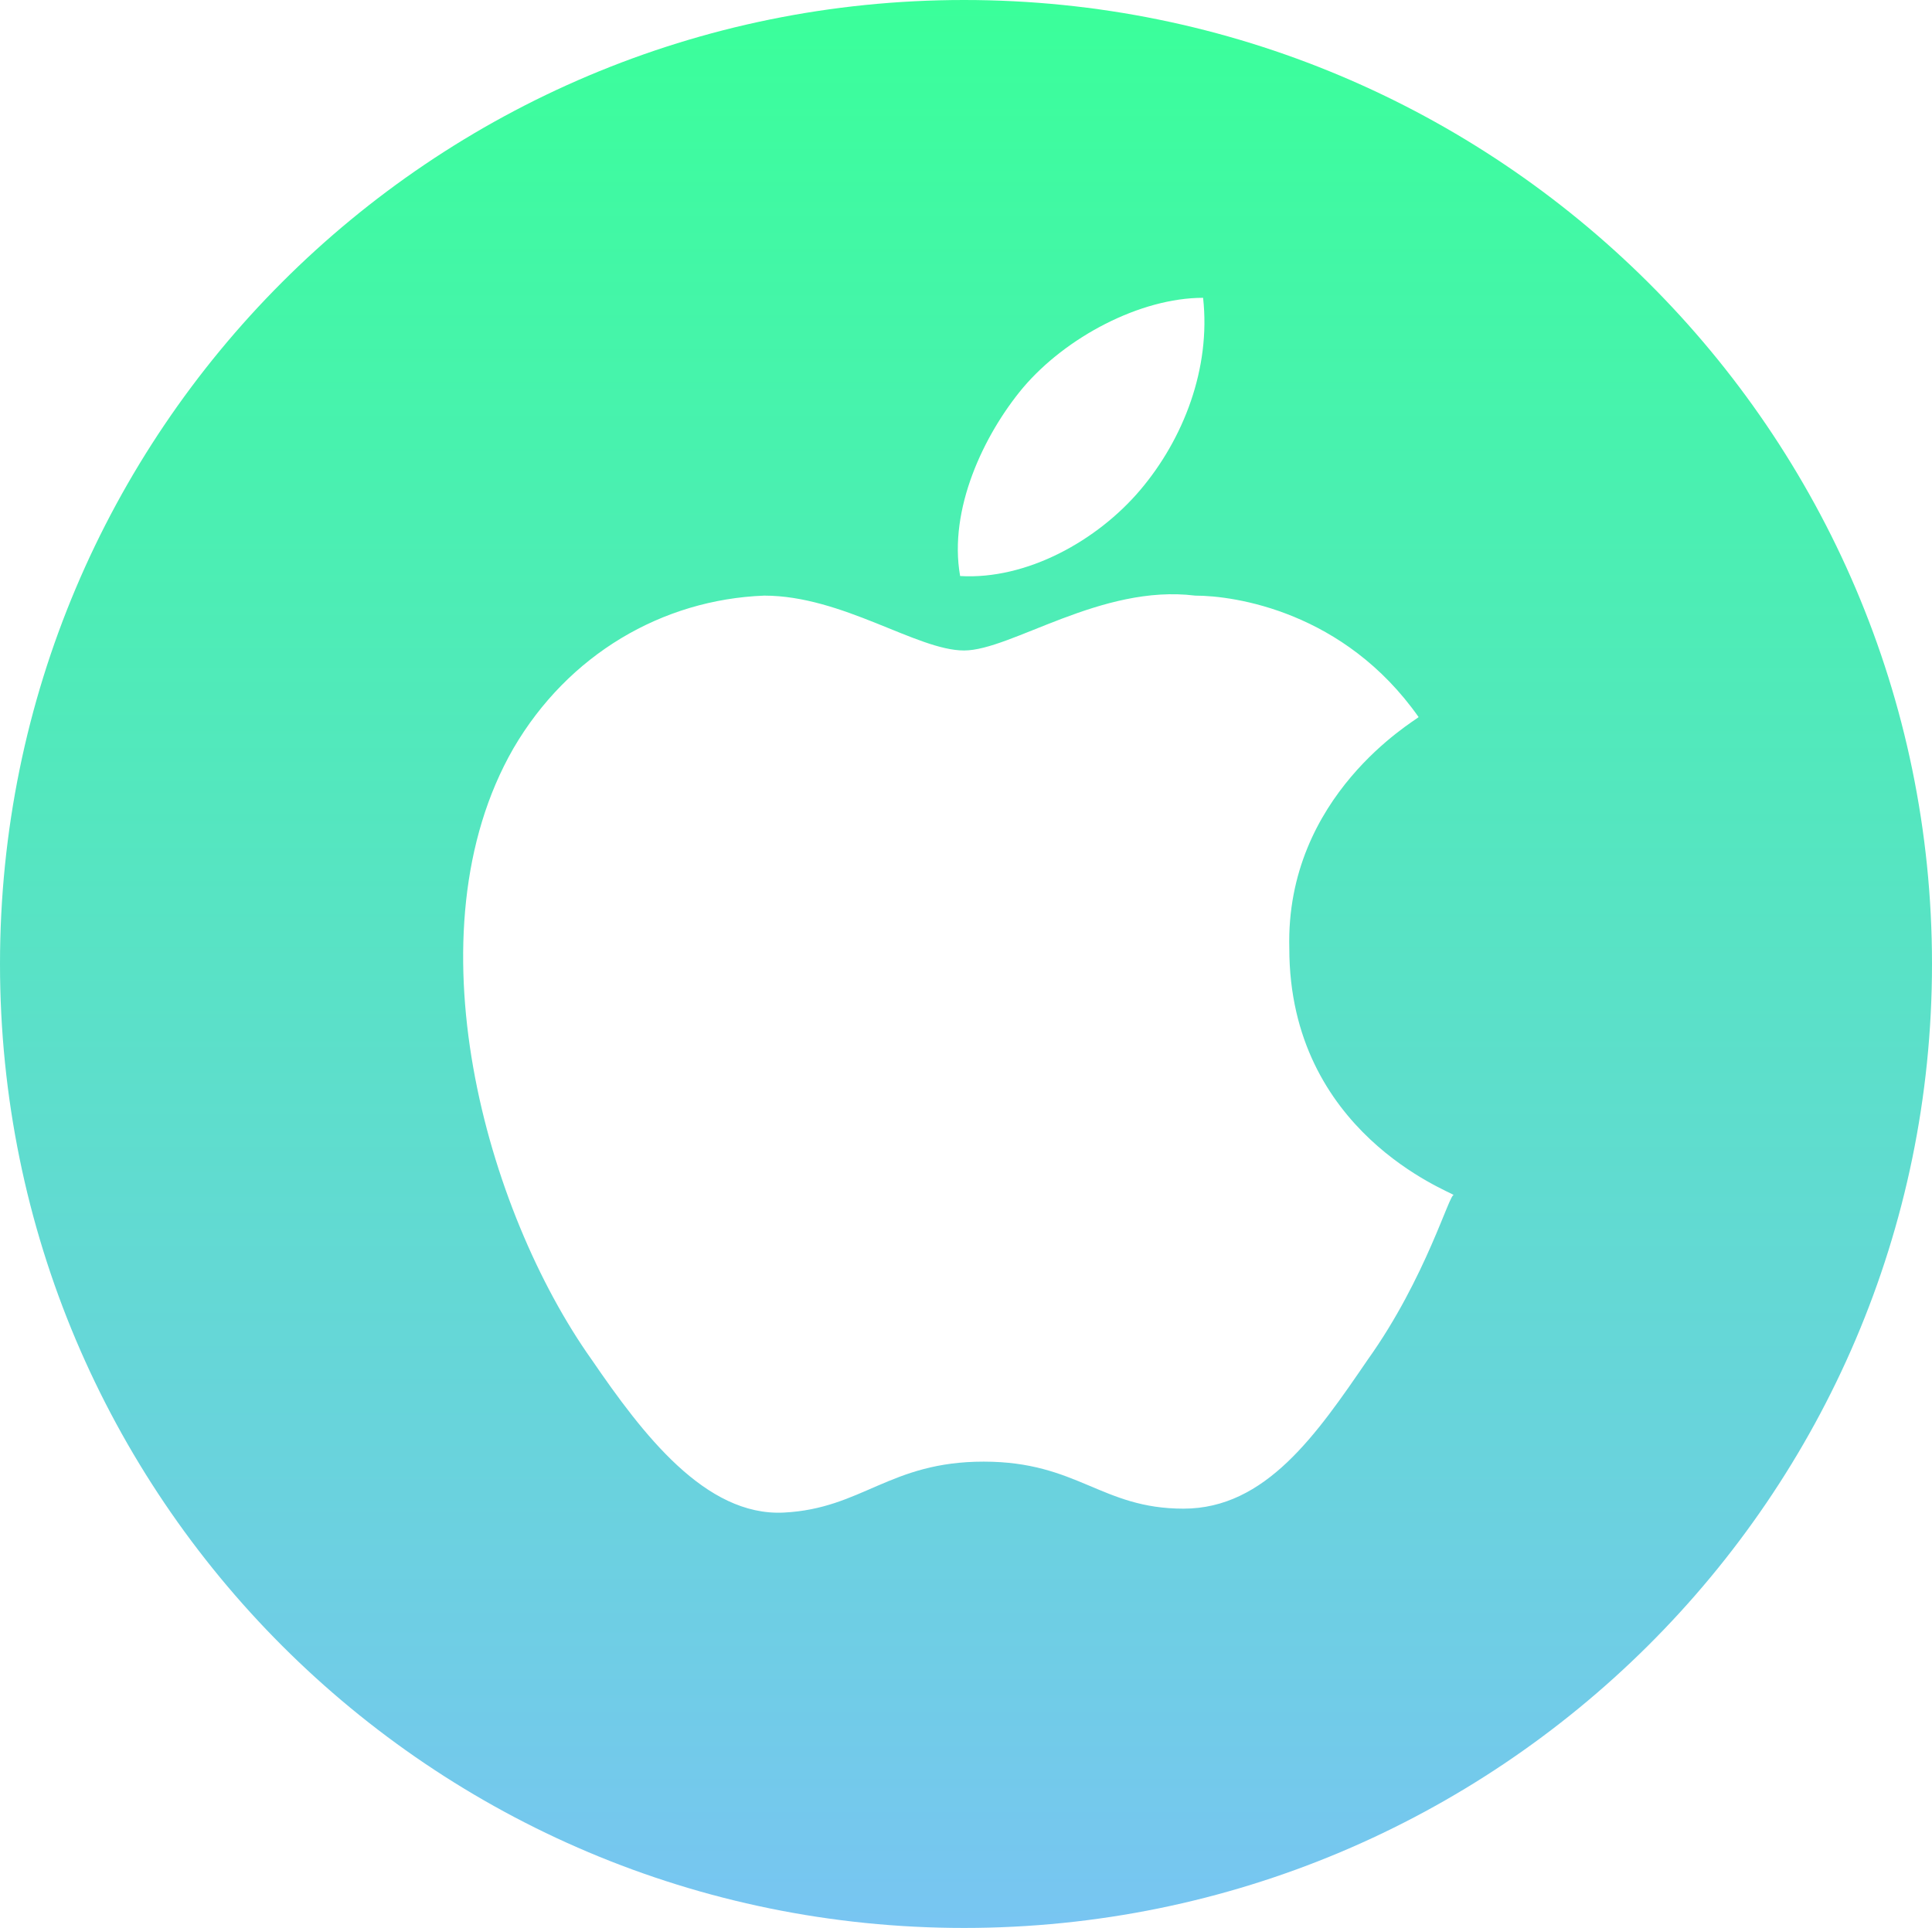 <?xml version="1.0" encoding="utf-8"?>
<!-- Generator: Adobe Illustrator 24.1.2, SVG Export Plug-In . SVG Version: 6.00 Build 0)  -->
<svg version="1.1" id="Layer_1" xmlns="http://www.w3.org/2000/svg" xmlns:xlink="http://www.w3.org/1999/xlink" x="0px" y="0px"
	 viewBox="0 0 49.3 49.2" style="enable-background:new 0 0 49.3 49.2;" xml:space="preserve">
<style type="text/css">
	.st0{fill:url(#SVGID_1_);}
</style>
<linearGradient id="SVGID_1_" gradientUnits="userSpaceOnUse" x1="24.65" y1="0" x2="24.65" y2="49.2">
	<stop  offset="0" style="stop-color:#3AFF9A"/>
	<stop  offset="1" style="stop-color:#78C5F2"/>
</linearGradient>
<path class="st0" d="M24.6,0C11,0,0,11,0,24.6s11,24.6,24.6,24.6s24.7-11,24.7-24.6S38.2,0,24.6,0z M26.1,9.9c1.1-1.3,3-2.3,4.6-2.3
	c0.2,1.8-0.5,3.6-1.6,4.9s-2.9,2.3-4.6,2.2C24.2,13,25.1,11.1,26.1,9.9z M34.9,34.7c-1.3,1.9-2.6,3.8-4.7,3.8s-2.7-1.2-5.1-1.2
	S22,38.5,20,38.6s-3.6-2-4.9-3.9c-2.7-3.8-4.7-10.9-2-15.6c1.4-2.4,3.8-3.8,6.4-3.9c2,0,3.9,1.4,5.1,1.4s3.5-1.7,5.9-1.4
	c1,0,3.8,0.4,5.7,3.1c-0.1,0.1-3.4,2-3.3,5.9c0,4.7,4.1,6.2,4.2,6.3C37,30.4,36.4,32.6,34.9,34.7z"/>
</svg>
